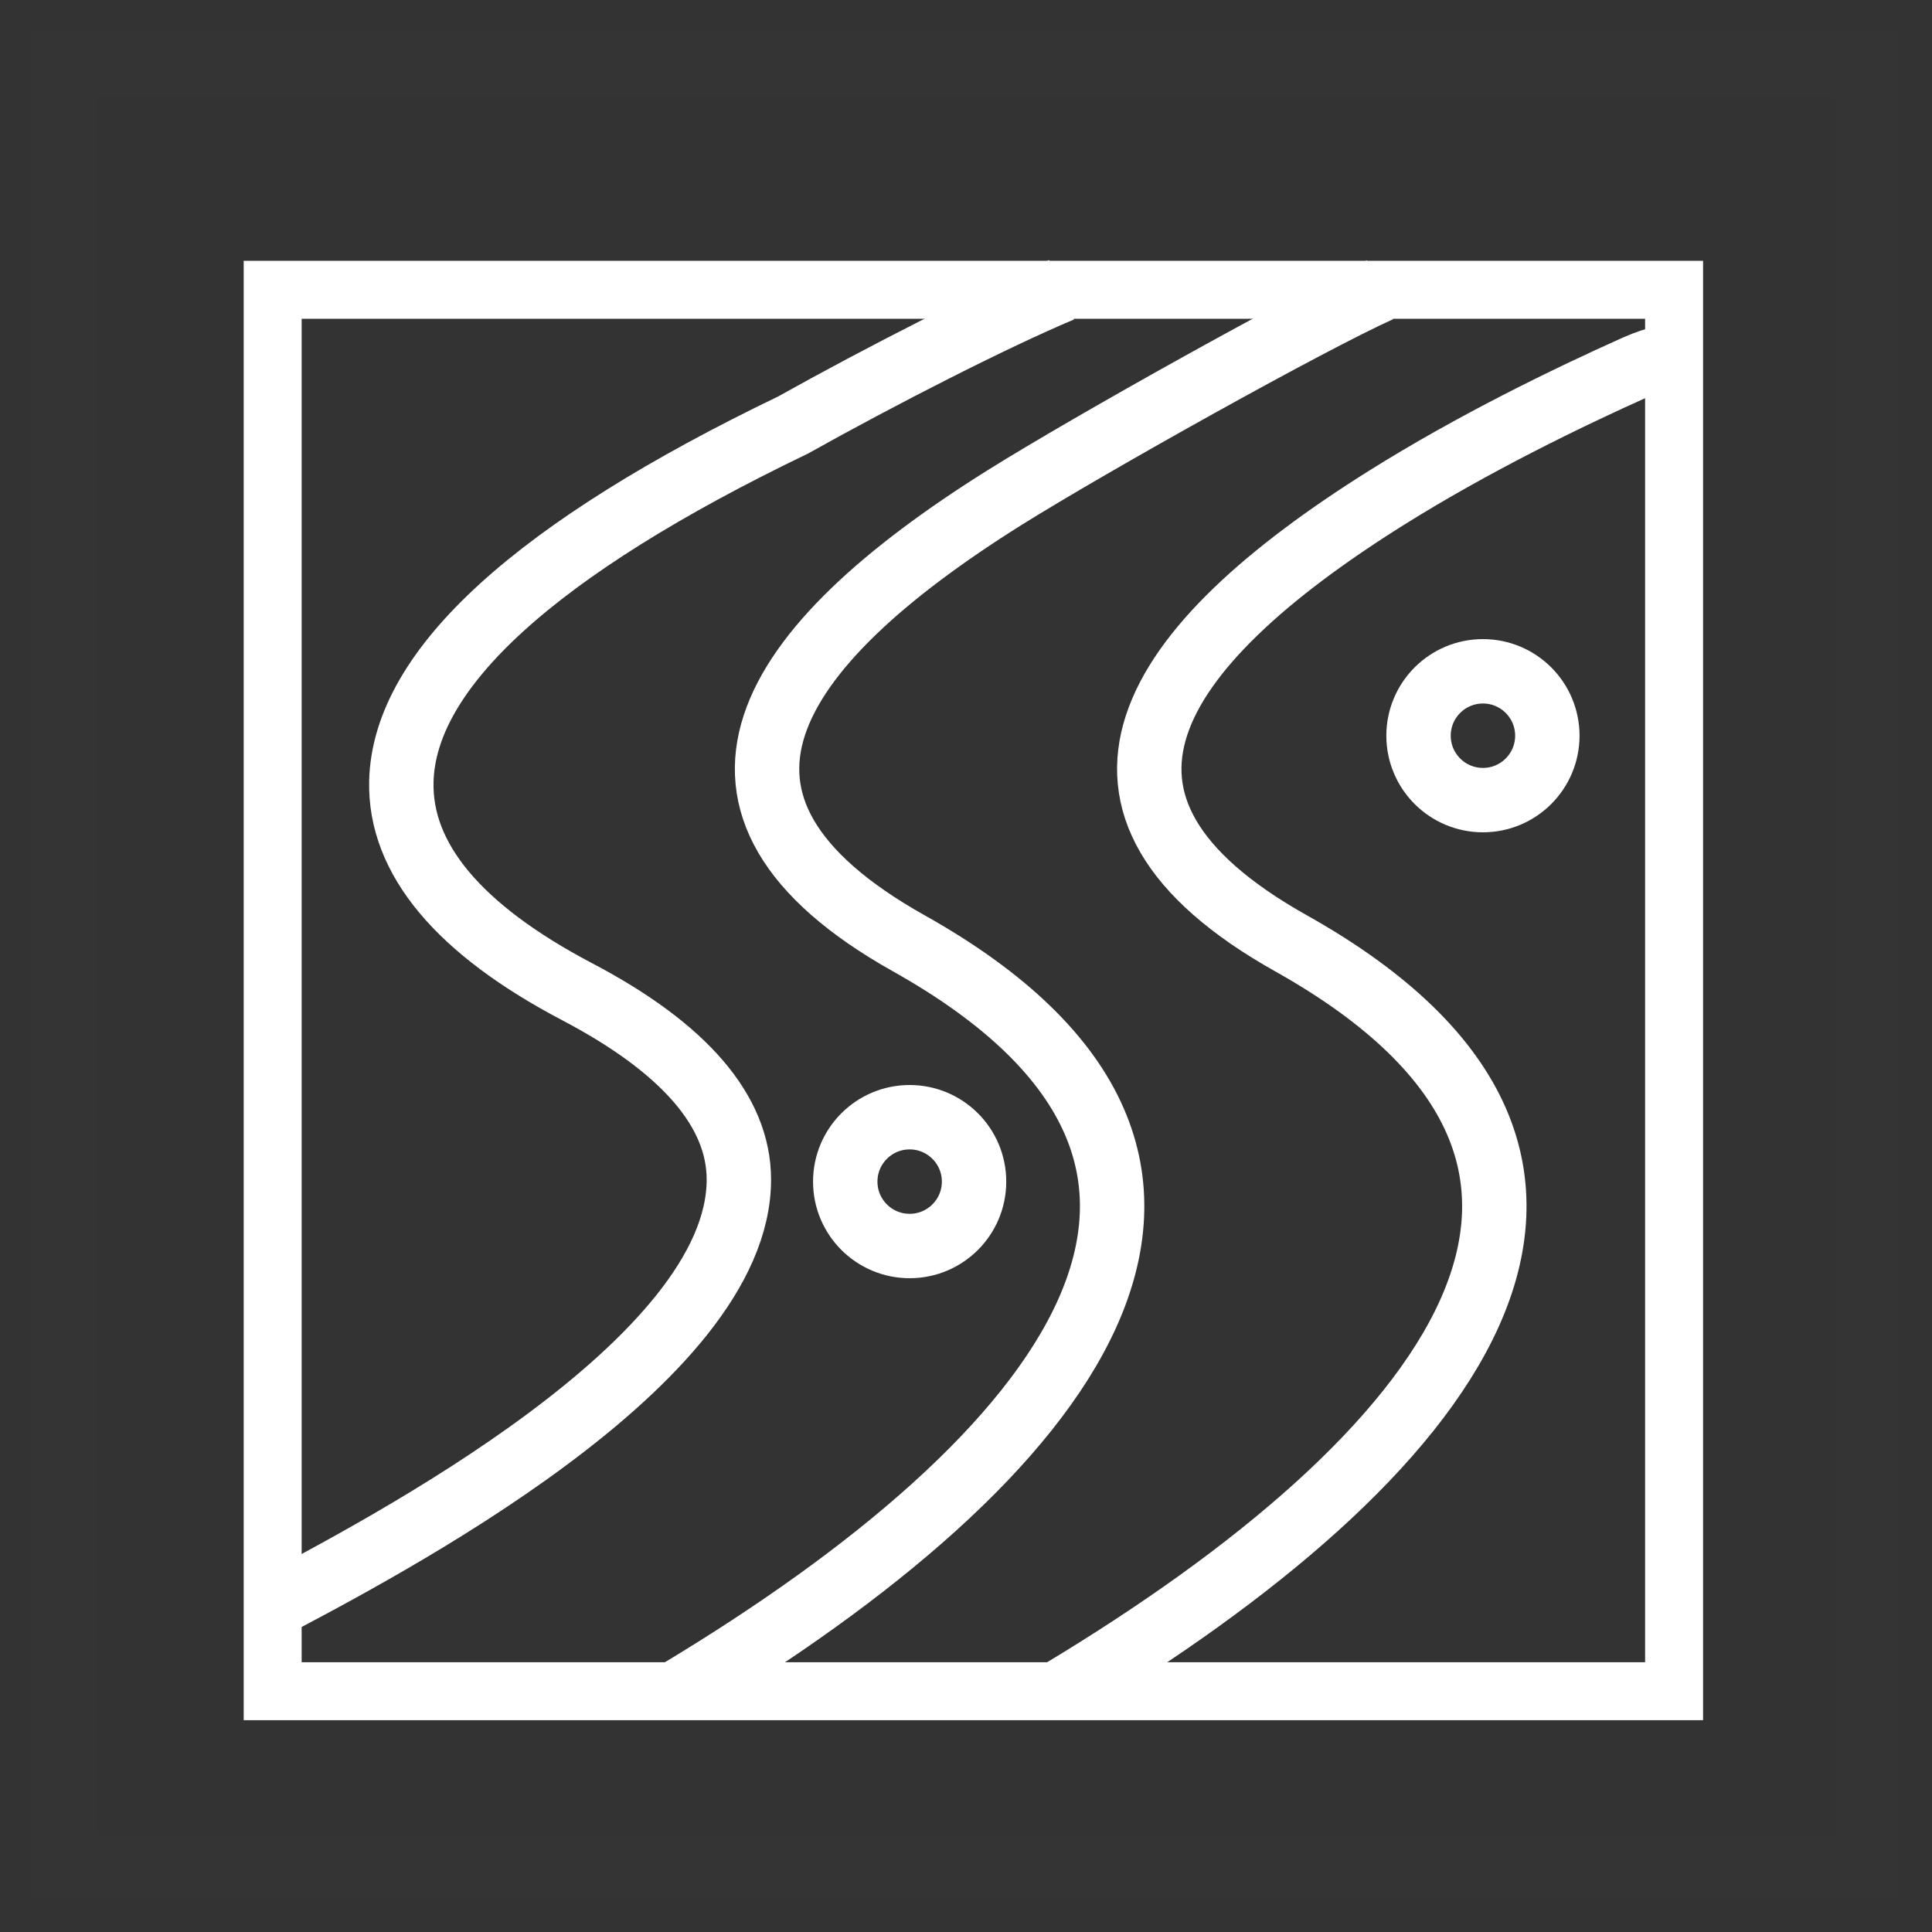 <svg xmlns="http://www.w3.org/2000/svg" width="30" height="30" viewBox="0 0 30 30">
    <rect x="0" y="0" width="30" height="30" fill="#333333" stroke="none"/>
    <g fill="none" fill-rule="evenodd">
        <g>
            <g>
                <path stroke="#979797" d="M0 0H28V28H0z" opacity=".01" transform="translate(-619 -626) translate(620 627)"/>
                <g stroke="#FFF" transform="translate(-619 -626) translate(620 627) translate(2.625 3.5)">
                    <path stroke-width=".9" d="M0.609 0H22.37V21.761H0.609z"/>
                    <circle cx="19.402" cy="6.924" r="1"/>
                    <circle cx="10.5" cy="13.848" r="1"/>
                    <g fill-rule="nonzero">
                        <path d="M6.924 21.76c6.011-3.618 9.698-8.172 3.563-11.612-3.825-2.145-2.234-4.587 1.48-6.917C13.315 2.387 16.729.481 17.804 0"/>
                        <path d="M12.859 21.76c6.01-3.618 9.698-8.172 3.563-11.612-3.825-2.145-2.234-4.587 1.48-6.917 1.348-.844 2.805-1.553 3.88-2.034.308-.138.633-.208.968-.208M12.859 0c-1.055.442-2.824 1.347-4.17 2.1-3.996 1.923-6.043 3.787-6.082 5.538-.026 1.199.892 2.296 2.731 3.262 1.666.875 2.51 1.856 2.51 2.916.002 2.828-5.46 5.685-7.402 6.706"/>
                    </g>
                </g>
            </g>
        </g>
    </g>
</svg>
